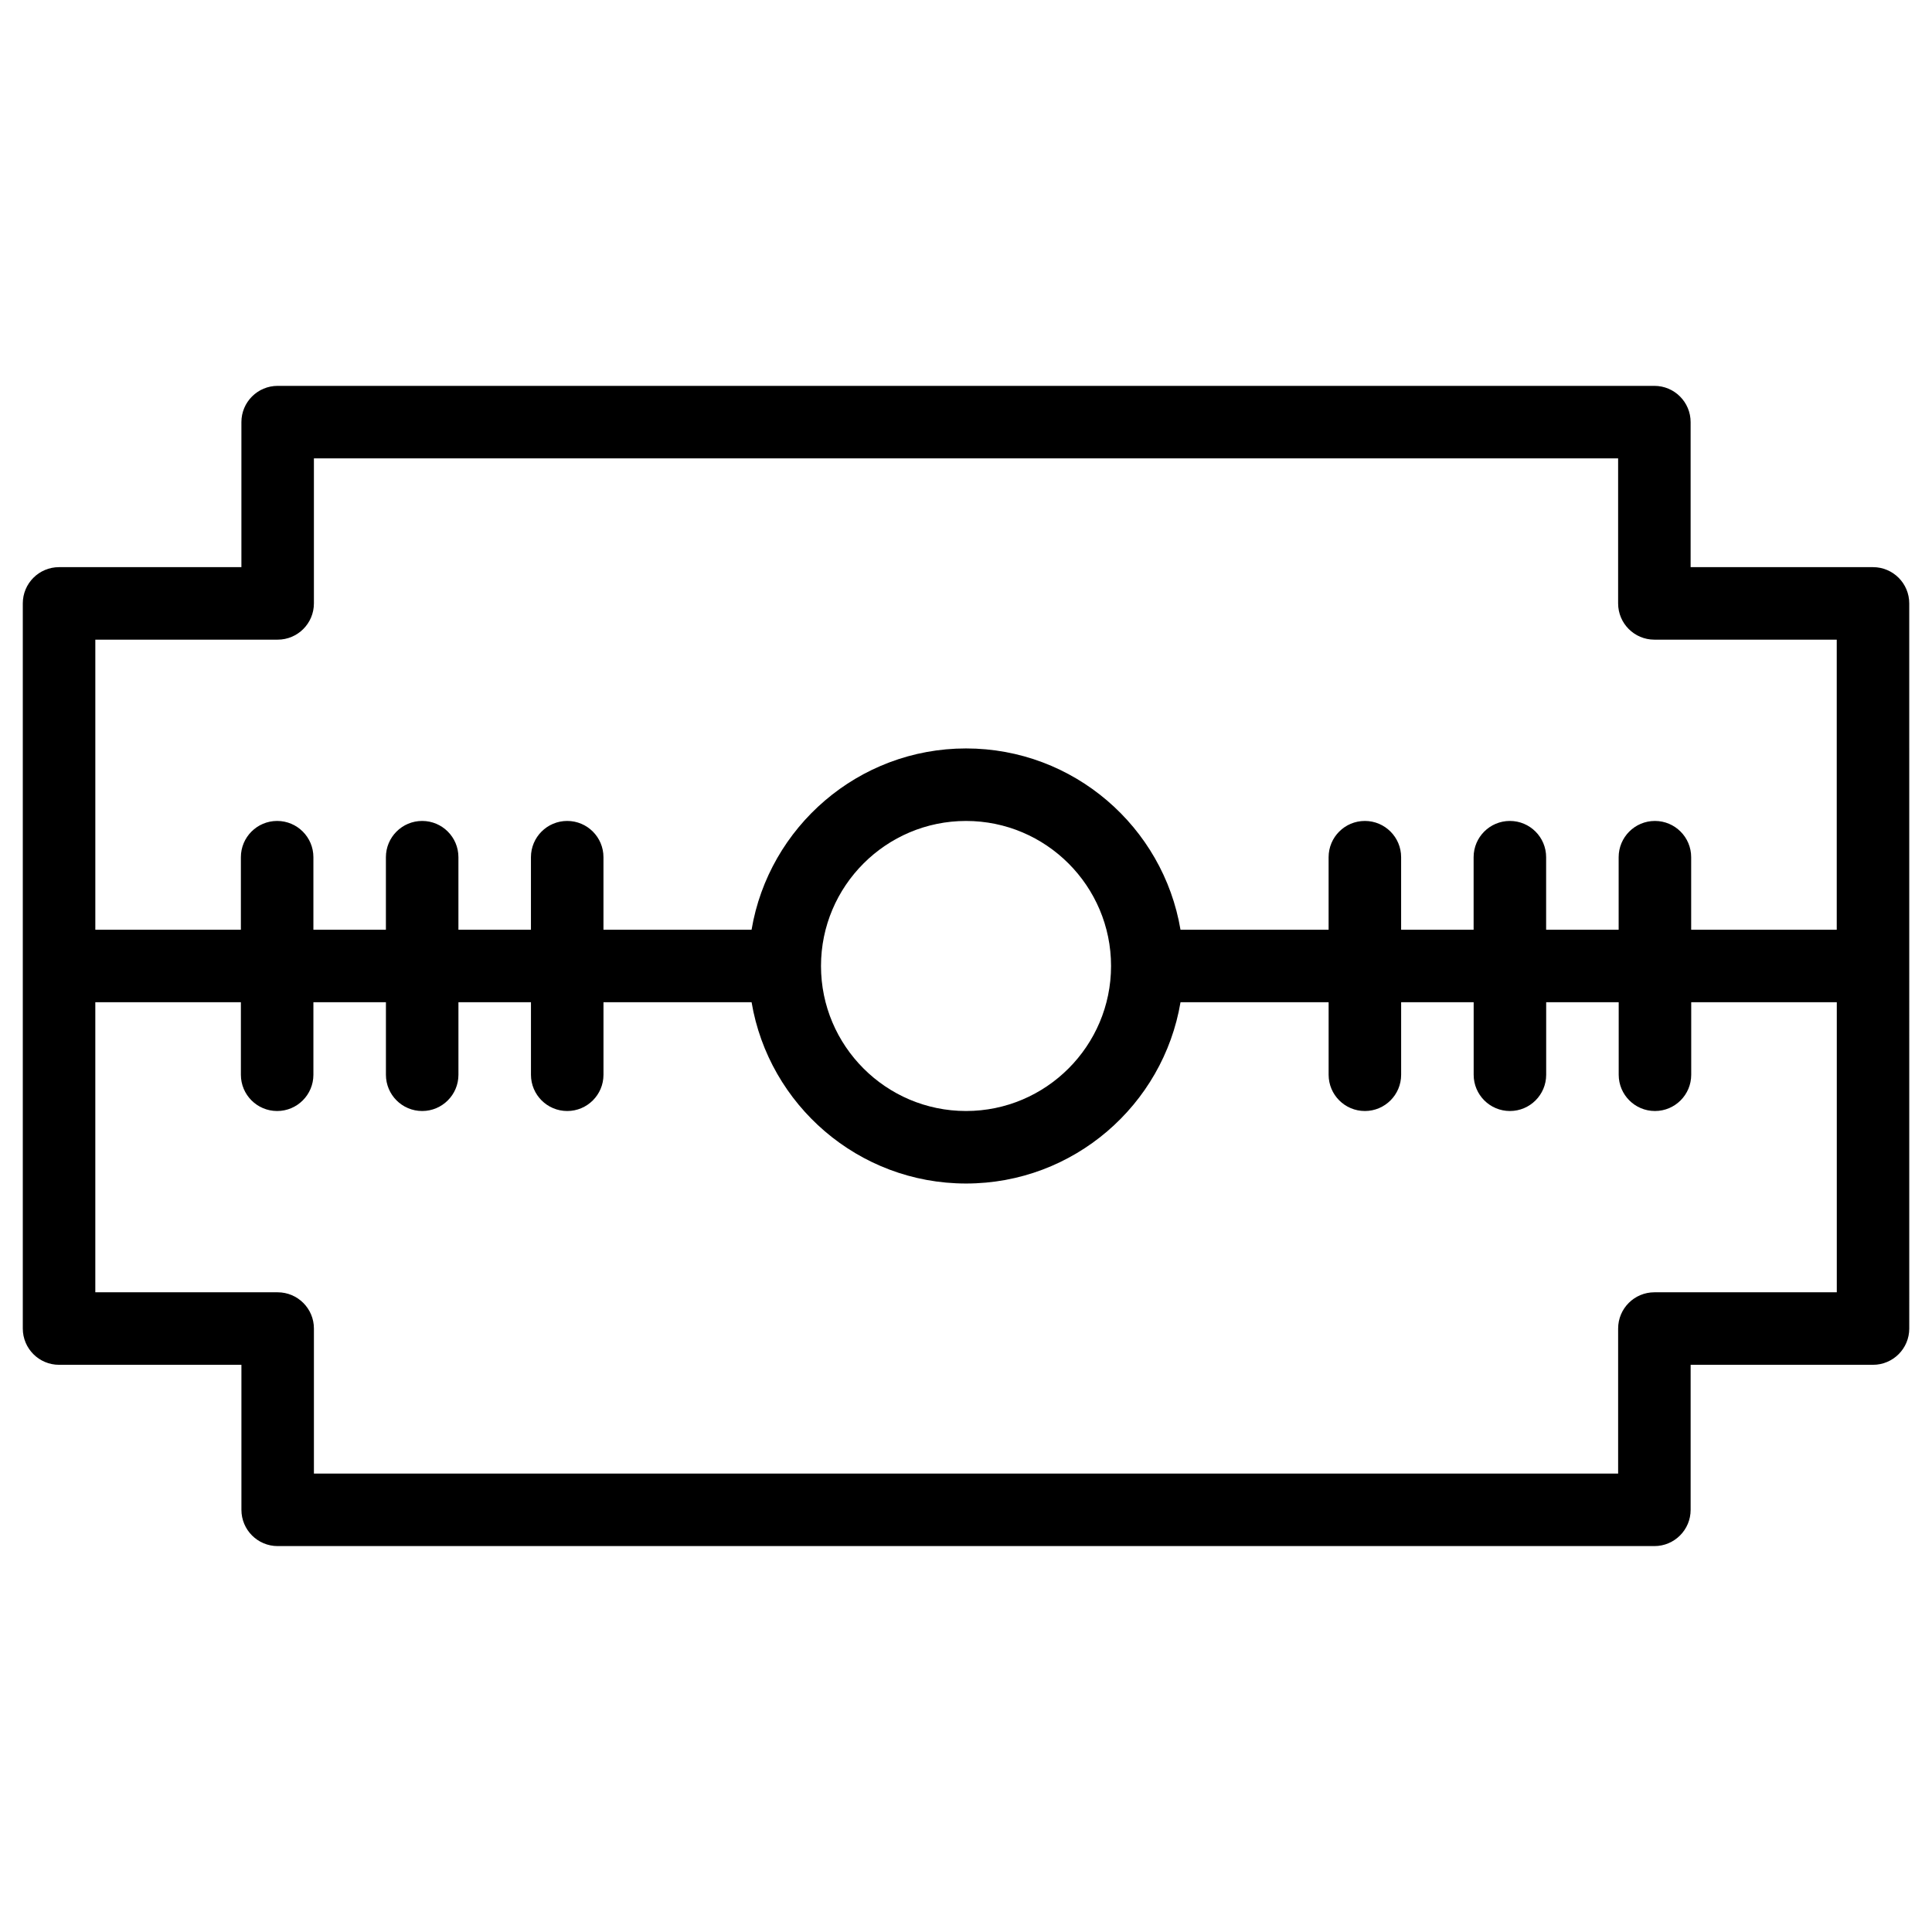 <?xml version="1.0" encoding="UTF-8"?>
<!-- Uploaded to: ICON Repo, www.svgrepo.com, Generator: ICON Repo Mixer Tools -->
<svg fill="#000000" width="800px" height="800px" version="1.1" viewBox="144 144 512 512" xmlns="http://www.w3.org/2000/svg">
 <path d="m640.36 294.3h-48.328v-38.434c0-5.305-4.301-9.609-9.609-9.609h-364.84c-5.305 0-9.609 4.301-9.609 9.609v38.434h-48.324c-5.305 0-9.609 4.301-9.609 9.609v192.17c0 5.305 4.301 9.609 9.609 9.609h48.328v38.434c0 5.305 4.301 9.609 9.609 9.609h364.84c5.305 0 9.609-4.301 9.609-9.609v-38.434h48.328c5.305 0 9.609-4.301 9.609-9.609l-0.004-192.17c0-5.309-4.301-9.609-9.609-9.609zm-422.78 19.215c5.305 0 9.609-4.301 9.609-9.609v-38.434h345.63v38.434c0 5.305 4.301 9.609 9.609 9.609h48.328v76.871h-38.578v-19.219c0-5.305-4.301-9.609-9.609-9.609-5.305 0-9.609 4.301-9.609 9.609v19.219h-19.219v-19.219c0-5.305-4.301-9.609-9.609-9.609-5.305 0-9.609 4.301-9.609 9.609v19.219h-19.211v-19.219c0-5.305-4.301-9.609-9.609-9.609-5.305 0-9.609 4.301-9.609 9.609v19.219h-39.25c-4.59-27.23-28.32-48.043-56.836-48.043s-52.246 20.812-56.836 48.043h-39.25v-19.219c0-5.305-4.301-9.609-9.609-9.609-5.305 0-9.609 4.301-9.609 9.609v19.219h-19.219v-19.219c0-5.305-4.301-9.609-9.609-9.609-5.305 0-9.609 4.301-9.609 9.609v19.219h-19.215v-19.219c0-5.305-4.301-9.609-9.609-9.609-5.305 0-9.609 4.301-9.609 9.609v19.219h-38.574v-76.871zm220.86 86.48c0 21.191-17.242 38.434-38.434 38.434s-38.434-17.242-38.434-38.434 17.242-38.434 38.434-38.434c21.191-0.004 38.434 17.238 38.434 38.434zm143.99 86.477c-5.305 0-9.609 4.301-9.609 9.609v38.434h-345.63v-38.434c0-5.305-4.301-9.609-9.609-9.609h-48.324v-76.871h38.578v19.219c0 5.305 4.301 9.609 9.609 9.609 5.305 0 9.609-4.301 9.609-9.609v-19.219h19.219v19.219c0 5.305 4.301 9.609 9.609 9.609 5.305 0 9.609-4.301 9.609-9.609v-19.219h19.219v19.219c0 5.305 4.301 9.609 9.609 9.609 5.305 0 9.609-4.301 9.609-9.609v-19.219h39.25c4.59 27.23 28.32 48.043 56.836 48.043 28.516 0 52.246-20.812 56.836-48.043h39.25v19.219c0 5.305 4.301 9.609 9.609 9.609 5.305 0 9.609-4.301 9.609-9.609v-19.219h19.219v19.219c0 5.305 4.301 9.609 9.609 9.609 5.305 0 9.609-4.301 9.609-9.609v-19.219h19.219v19.219c0 5.305 4.301 9.609 9.609 9.609 5.305 0 9.609-4.301 9.609-9.609v-19.219h38.578v76.871z"/>
</svg>